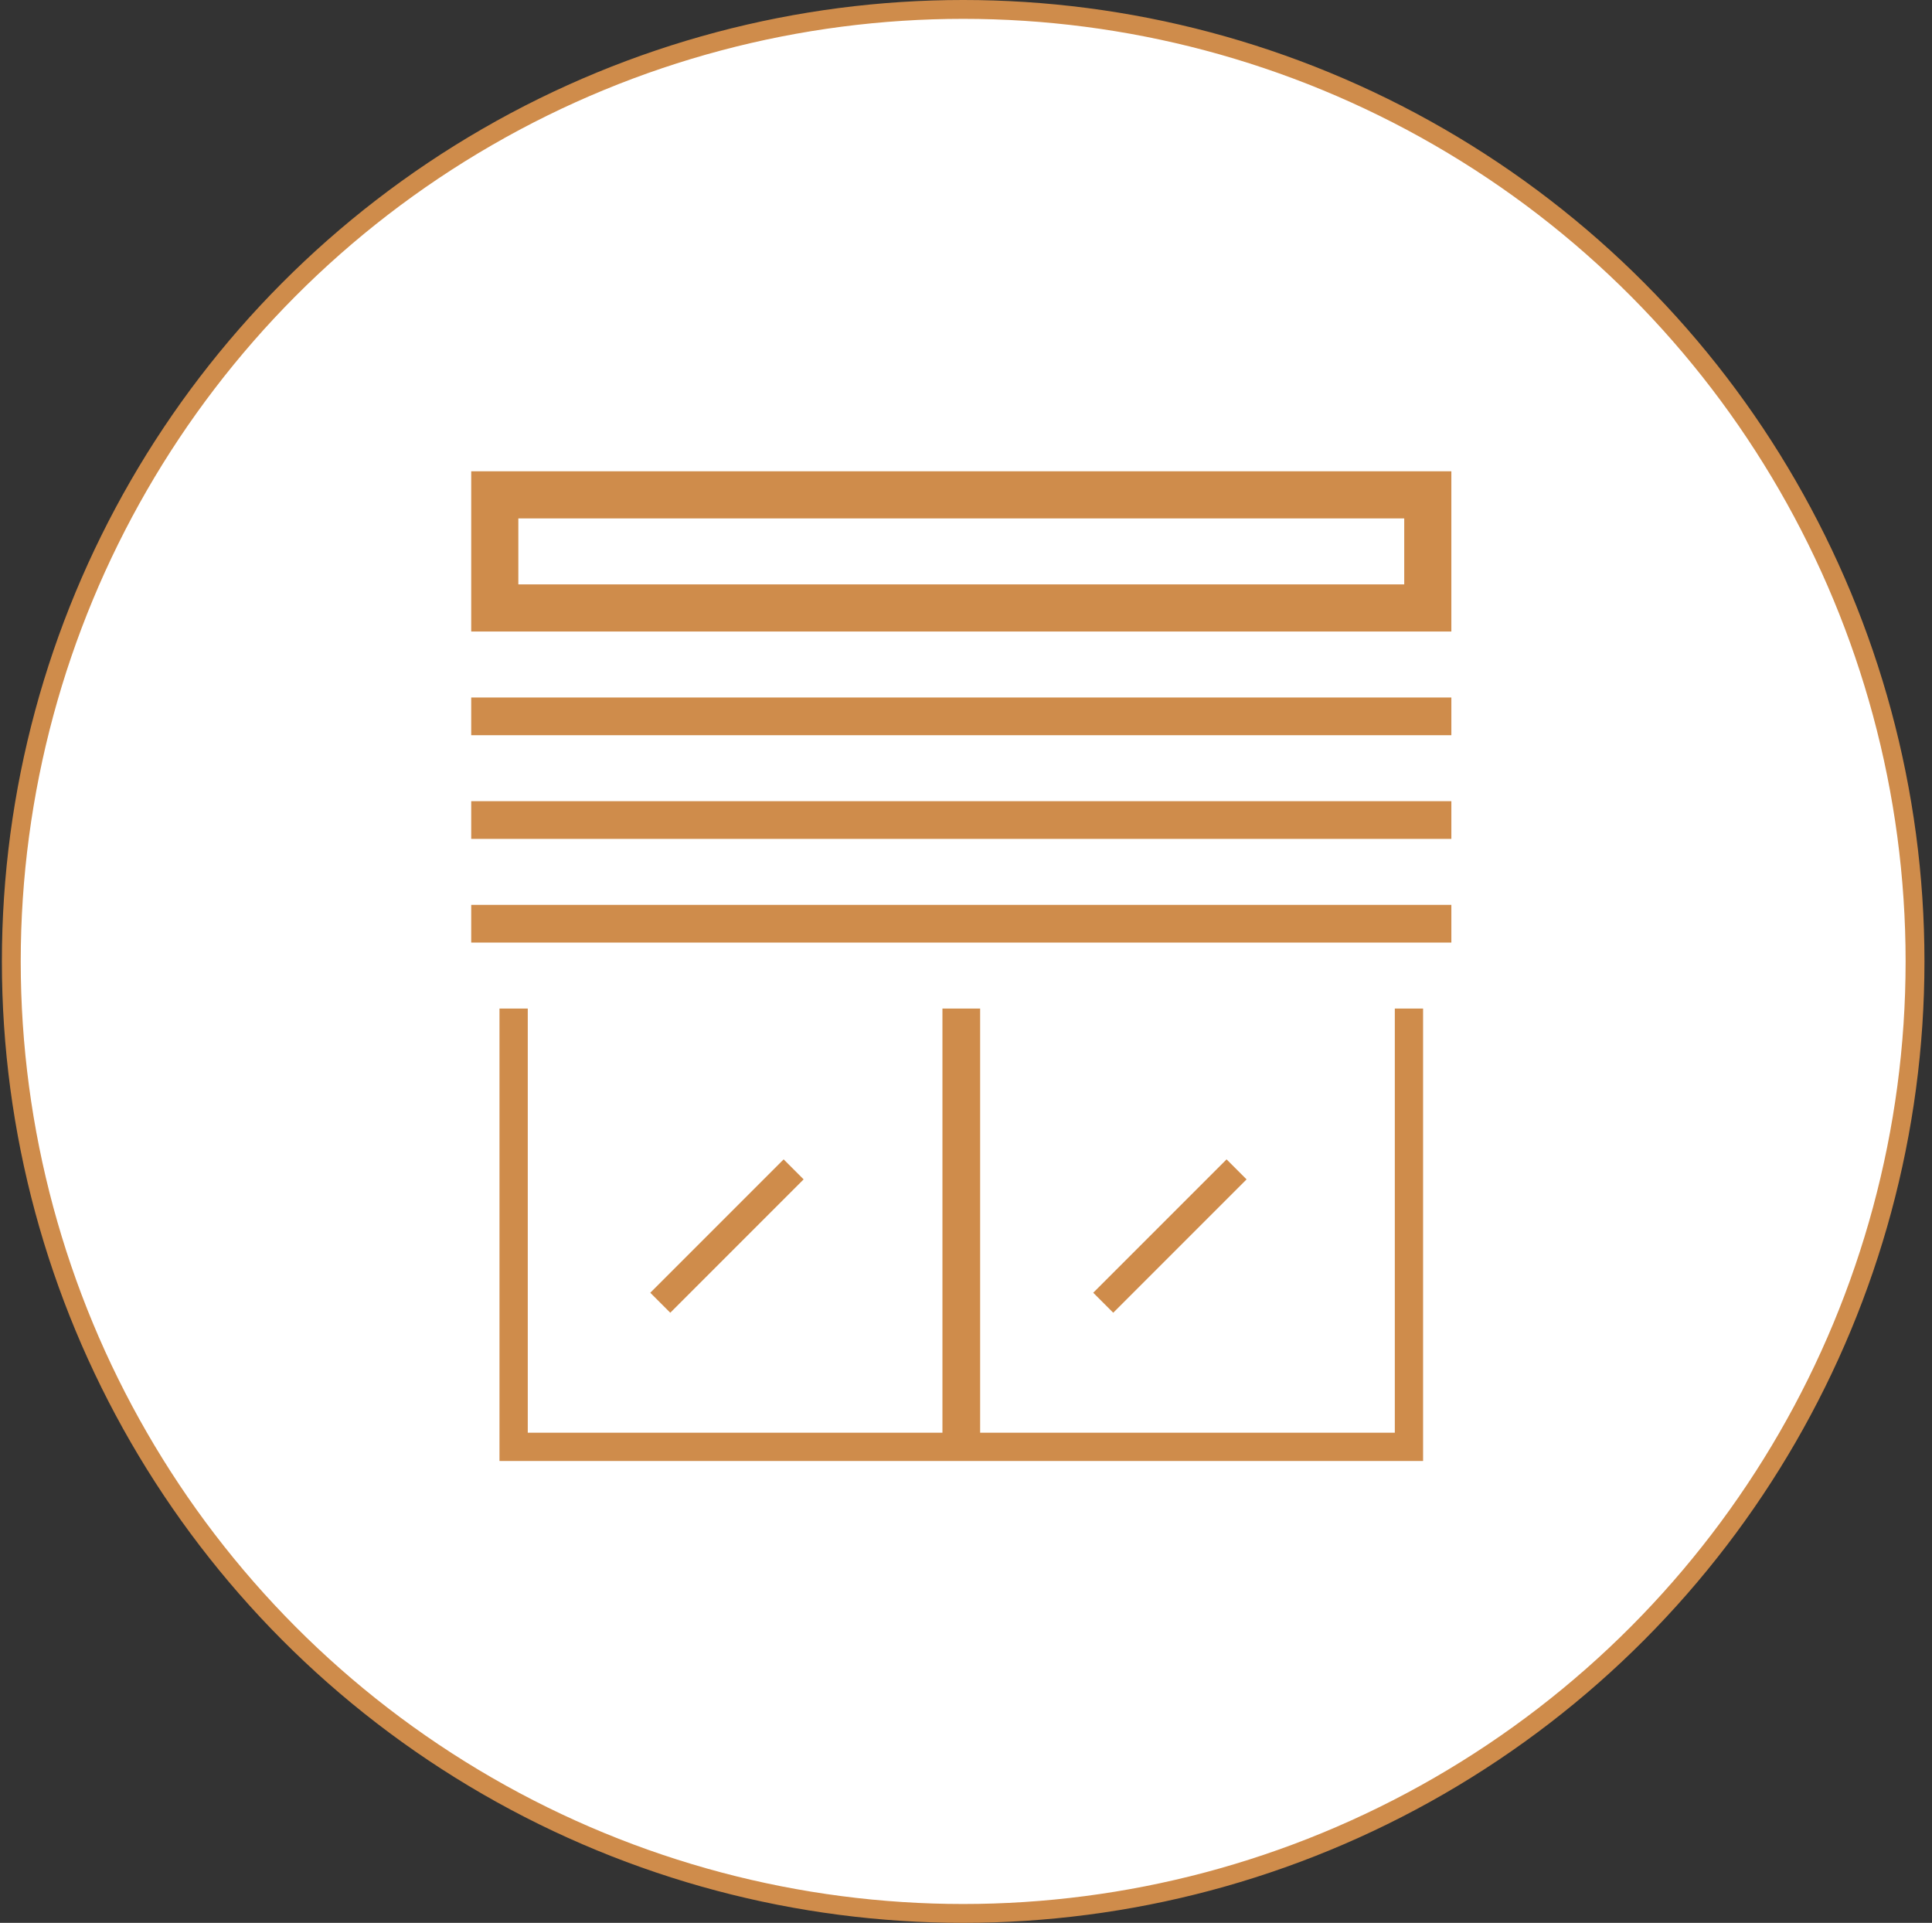 <svg width="205" height="204" viewBox="0 0 205 204" fill="none" xmlns="http://www.w3.org/2000/svg">
<rect x="0" y="0" width="205" height="204" fill="#333333" stroke="none"/>
<circle cx="102.2" cy="102" r="101" fill="white" stroke="#CF8C4B" stroke-width="2"/>
<rect x="52.5" y="52.5" width="99" height="12" stroke="#CF8C4B" stroke-width="5"/>
<rect x="50" y="74" width="104" height="4" fill="#CF8C4B"/>
<rect x="50" y="85" width="104" height="4" fill="#CF8C4B"/>
<rect x="50" y="96" width="104" height="4" fill="#CF8C4B"/>
<path d="M53 107V155H151V107H148V152H104V107H100V152H56V107H53Z" fill="#CF8C4B"/>
<rect x="69" y="137.15" width="20.01" height="3" transform="rotate(-45 69 137.15)" fill="#CF8C4B"/>
<rect x="116" y="137.15" width="20.01" height="3" transform="rotate(-45 116 137.15)" fill="#CF8C4B"/>
</svg>
